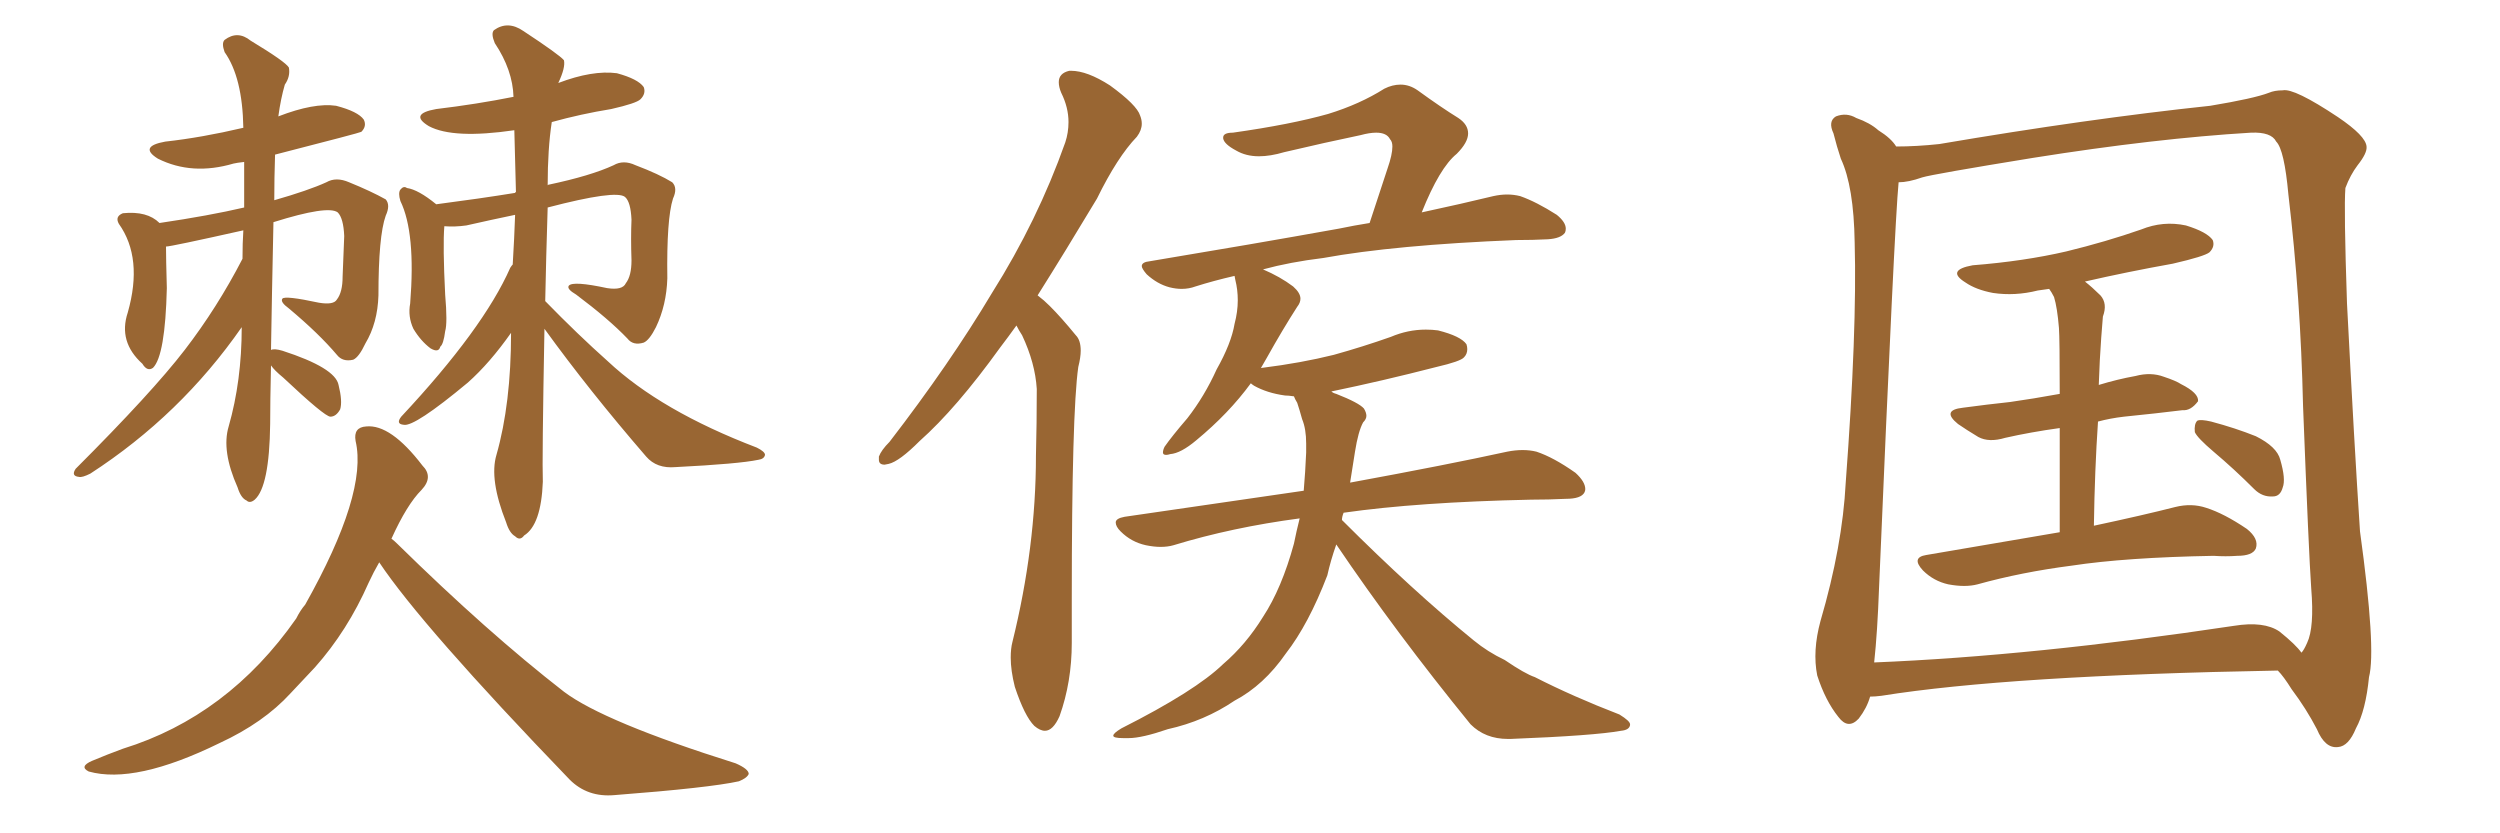 <svg xmlns="http://www.w3.org/2000/svg" xmlns:xlink="http://www.w3.org/1999/xlink" width="450" height="150"><path fill="#996633" padding="10" d="M48.78 65.77L48.78 65.77Q48.63 72.36 48.63 76.32L48.63 76.32Q48.49 87.60 45.85 89.94L45.85 89.94Q44.97 90.67 44.38 90.09L44.38 90.09Q43.36 89.65 42.77 87.74L42.77 87.74Q39.84 81.15 41.16 76.76L41.16 76.76Q43.51 68.55 43.51 58.89L43.51 58.89Q32.52 74.71 16.26 85.25L16.26 85.25Q14.79 85.99 14.21 85.84L14.21 85.84Q12.74 85.69 13.62 84.38L13.62 84.38Q27.39 70.61 33.25 62.99L33.25 62.99Q39.11 55.37 43.65 46.58L43.65 46.58Q43.65 43.80 43.80 41.46L43.80 41.46Q30.76 44.38 29.88 44.38L29.88 44.38Q29.88 46.44 30.03 51.86L30.03 51.86Q29.74 64.01 27.54 66.21L27.54 66.21Q26.51 66.94 25.63 65.48L25.63 65.48Q21.24 61.52 23.00 56.25L23.00 56.25Q25.78 46.44 21.39 40.28L21.39 40.28Q20.65 38.96 22.12 38.38L22.12 38.38Q26.51 37.94 28.71 40.14L28.71 40.14Q37.65 38.82 43.95 37.35L43.95 37.35Q43.95 33.11 43.95 29.15L43.95 29.15Q42.63 29.30 42.04 29.44L42.04 29.44Q34.57 31.64 28.42 28.56L28.42 28.56Q24.90 26.37 29.74 25.49L29.74 25.49Q36.33 24.76 43.80 23.00L43.80 23.00Q43.65 13.92 40.43 9.38L40.43 9.38Q39.84 7.76 40.43 7.18L40.43 7.18Q42.77 5.42 45.12 7.32L45.12 7.32Q51.42 11.13 52.00 12.16L52.00 12.16Q52.29 13.77 51.27 15.23L51.27 15.23Q50.54 17.72 50.10 20.95L50.10 20.95Q56.54 18.46 60.50 19.04L60.50 19.04Q64.45 20.07 65.48 21.53L65.48 21.53Q66.06 22.71 65.04 23.73L65.04 23.73Q64.89 23.88 49.51 27.83L49.51 27.83Q49.37 32.08 49.37 36.04L49.37 36.04Q55.52 34.28 58.74 32.81L58.74 32.81Q60.50 31.79 62.84 32.81L62.84 32.81Q66.80 34.42 69.43 35.89L69.43 35.89Q70.31 36.91 69.43 38.82L69.43 38.82Q68.12 42.48 68.12 53.17L68.12 53.17Q67.97 58.15 65.77 61.82L65.77 61.82Q64.60 64.31 63.57 64.75L63.57 64.75Q61.67 65.19 60.64 63.87L60.64 63.87Q57.42 60.06 52.00 55.52L52.00 55.52Q50.39 54.35 50.83 53.76L50.83 53.76Q51.27 53.17 57.42 54.49L57.42 54.49Q60.06 54.93 60.64 53.91L60.64 53.91Q61.67 52.59 61.67 49.80L61.67 49.80Q61.82 45.70 61.96 42.48L61.96 42.48Q61.82 39.26 60.79 38.23L60.79 38.23Q59.03 36.91 49.22 39.99L49.22 39.99Q48.93 53.61 48.78 62.99L48.78 62.99Q49.37 62.70 50.83 63.13L50.83 63.13Q60.35 66.21 60.94 69.29L60.94 69.29Q61.67 72.22 61.23 73.68L61.23 73.68Q60.50 75 59.47 75L59.47 75Q58.45 75 50.98 67.97L50.98 67.97Q49.37 66.65 48.78 65.77ZM98.00 59.18L98.00 59.18Q97.56 83.06 97.71 86.72L97.71 86.72Q97.41 94.48 94.34 96.39L94.34 96.39Q93.60 97.41 92.72 96.53L92.72 96.53Q91.70 95.95 91.11 94.04L91.11 94.04Q88.04 86.28 89.36 81.88L89.36 81.88Q91.99 72.66 91.99 59.91L91.99 59.91Q88.18 65.33 84.23 68.85L84.23 68.85Q74.56 76.90 72.66 76.46L72.66 76.46Q71.19 76.32 72.22 75L72.22 75Q87.01 59.18 91.85 48.19L91.85 48.19Q92.14 47.75 92.29 47.61L92.29 47.61Q92.58 42.77 92.72 38.67L92.72 38.67Q88.48 39.55 83.94 40.58L83.94 40.58Q81.88 40.87 79.98 40.72L79.98 40.72Q79.69 44.24 80.13 53.03L80.13 53.03Q80.57 58.15 80.13 59.62L80.13 59.62Q79.83 61.96 79.25 62.40L79.25 62.40Q78.96 63.57 77.49 62.70L77.49 62.70Q75.73 61.38 74.41 59.18L74.41 59.18Q73.39 56.98 73.83 54.64L73.83 54.64Q74.85 41.89 72.07 36.18L72.07 36.18Q71.63 34.72 72.07 34.13L72.07 34.13Q72.66 33.40 73.24 33.84L73.24 33.84Q75.29 34.13 78.52 36.77L78.52 36.77Q86.43 35.74 92.72 34.72L92.72 34.72Q92.72 34.57 92.87 34.57L92.87 34.57Q92.72 28.71 92.58 23.44L92.58 23.44Q81.59 25.05 77.20 22.71L77.20 22.71Q73.54 20.51 78.52 19.63L78.52 19.63Q85.84 18.75 92.43 17.43L92.43 17.43Q92.29 12.60 89.06 7.76L89.06 7.76Q88.33 6.01 88.92 5.42L88.92 5.42Q91.41 3.66 94.19 5.57L94.19 5.57Q100.63 9.81 101.51 10.84L101.51 10.84Q101.81 12.16 100.49 14.94L100.49 14.94Q106.64 12.60 111.04 13.18L111.04 13.18Q114.84 14.21 115.87 15.67L115.87 15.67Q116.31 16.85 115.28 17.87L115.28 17.87Q114.55 18.60 110.01 19.63L110.01 19.63Q104.59 20.51 99.32 21.97L99.32 21.97Q98.58 26.81 98.58 33.40L98.58 33.40Q98.58 33.25 98.73 33.25L98.73 33.25Q106.35 31.64 110.45 29.74L110.45 29.74Q112.21 28.71 114.40 29.74L114.40 29.74Q118.65 31.35 121.00 32.81L121.00 32.81Q122.02 33.84 121.14 35.74L121.14 35.74Q119.97 39.40 120.12 50.10L120.12 50.10Q119.97 54.93 118.07 58.89L118.07 58.89Q116.89 61.23 115.87 61.67L115.87 61.67Q113.96 62.26 112.94 60.94L112.94 60.94Q109.57 57.42 103.71 53.03L103.71 53.03Q101.95 52.00 102.39 51.42L102.39 51.42Q103.13 50.54 109.28 51.86L109.28 51.86Q112.06 52.29 112.65 50.98L112.65 50.98Q113.67 49.66 113.67 46.88L113.67 46.88Q113.53 42.77 113.67 39.55L113.67 39.55Q113.53 36.33 112.50 35.45L112.50 35.45Q110.89 34.13 98.58 37.35L98.58 37.35Q98.29 46.58 98.14 54.20L98.14 54.20Q104.00 60.21 109.42 65.04L109.42 65.04Q118.95 73.97 136.23 80.57L136.23 80.57Q137.70 81.30 137.70 81.88L137.70 81.88Q137.55 82.62 136.52 82.76L136.52 82.76Q133.01 83.50 121.58 84.08L121.58 84.08Q118.21 84.38 116.31 82.18L116.31 82.18Q106.05 70.31 98.00 59.18ZM68.26 101.22L68.26 101.22L68.26 101.22Q67.24 102.98 66.36 104.88L66.36 104.88Q62.55 113.53 56.69 120.12L56.69 120.12Q54.49 122.46 52.29 124.80L52.29 124.80Q47.46 130.08 39.55 133.74L39.55 133.74Q24.32 141.21 15.97 138.87L15.97 138.87Q14.21 137.99 16.55 136.96L16.55 136.96Q19.34 135.79 22.12 134.77L22.12 134.77Q41.02 128.91 53.32 111.33L53.32 111.33Q54.05 109.86 54.93 108.84L54.93 108.84Q66.21 88.77 64.01 79.39L64.01 79.39Q63.57 76.90 65.92 76.76L65.92 76.76Q70.31 76.32 76.03 83.79L76.03 83.79Q78.08 85.84 75.88 88.18L75.88 88.18Q73.24 90.82 70.46 96.97L70.46 96.97Q70.90 97.27 71.48 97.85L71.48 97.85Q87.74 113.82 101.51 124.51L101.51 124.51Q108.69 129.93 132.42 137.40L132.42 137.40Q134.77 138.43 134.77 139.31L134.77 139.31Q134.47 140.04 133.01 140.63L133.01 140.63Q127.73 141.80 110.60 143.12L110.60 143.12Q105.76 143.55 102.54 140.33L102.54 140.33Q75.88 112.65 68.26 101.22ZM182.96 58.59L182.96 58.59Q181.49 60.64 180.03 62.55L180.03 62.55Q172.12 73.54 165.53 79.39L165.53 79.39Q161.87 83.06 159.96 83.50L159.96 83.50L159.23 83.64Q158.20 83.64 158.20 82.76L158.20 82.76L158.20 82.18Q158.64 81.01 160.11 79.54L160.11 79.54Q170.95 65.48 178.56 52.73L178.56 52.73Q186.77 39.70 191.75 25.63L191.75 25.63Q192.33 23.88 192.33 21.97L192.33 21.97Q192.33 19.34 191.02 16.70L191.02 16.70Q190.58 15.67 190.58 14.79L190.58 14.79Q190.58 13.18 192.48 12.74L192.48 12.74L192.77 12.74Q195.70 12.74 199.80 15.38L199.80 15.38Q204.64 18.90 205.22 20.80L205.22 20.80Q205.52 21.53 205.52 22.27L205.52 22.27Q205.52 23.44 204.64 24.61L204.64 24.61Q201.12 28.27 197.46 35.74L197.46 35.74Q191.75 45.26 186.77 53.17L186.77 53.17Q187.94 54.05 188.96 55.08L188.96 55.08Q191.02 57.13 193.65 60.35L193.65 60.35Q194.53 61.23 194.53 63.13L194.53 63.13Q194.53 64.31 194.09 66.06L194.09 66.06Q192.92 74.27 192.92 107.96L192.92 107.96L192.92 115.72Q192.92 122.75 190.72 128.91L190.72 128.91Q189.55 131.54 188.09 131.54L188.09 131.54Q187.21 131.54 186.18 130.66L186.18 130.66Q184.42 128.91 182.67 123.63L182.67 123.63Q181.93 120.70 181.93 118.36L181.93 118.36Q181.93 116.75 182.23 115.58L182.23 115.58Q186.47 98.44 186.47 82.03L186.47 82.03Q186.62 76.17 186.62 70.02L186.62 70.02Q186.33 65.33 183.98 60.35L183.98 60.35Q183.40 59.47 182.96 58.59ZM240.53 98.00L240.53 98.00Q239.50 100.93 238.92 103.56L238.92 103.56Q235.55 112.35 231.45 117.63L231.45 117.63Q227.49 123.34 222.22 126.12L222.22 126.12Q216.80 129.79 210.21 131.25L210.21 131.25Q205.52 132.86 203.17 132.86L203.17 132.86L202.15 132.86Q200.39 132.86 200.39 132.42L200.39 132.42Q200.39 131.98 201.86 131.10L201.86 131.10Q215.19 124.37 220.17 119.53L220.17 119.53Q224.27 116.02 227.34 111.04L227.34 111.04Q230.71 105.91 232.91 97.85L232.91 97.85Q233.35 95.65 233.94 93.31L233.94 93.31Q221.78 94.92 211.23 98.14L211.23 98.14Q210.21 98.44 208.89 98.44L208.89 98.44Q207.71 98.44 206.25 98.14L206.25 98.14Q203.61 97.56 201.71 95.65L201.71 95.65Q200.83 94.78 200.83 94.04L200.83 94.04Q200.83 93.31 202.44 93.02L202.44 93.02Q219.58 90.53 234.67 88.33L234.67 88.33Q234.96 84.96 235.11 81.45L235.11 81.45L235.11 79.83Q235.11 77.20 234.38 75.44L234.38 75.44Q233.94 73.83 233.50 72.51L233.50 72.51Q233.06 71.78 232.91 71.34L232.91 71.34Q231.88 71.19 231.30 71.19L231.30 71.19Q228.08 70.75 225.73 69.43L225.73 69.43Q225.29 69.14 225.15 68.99L225.15 68.99Q221.19 74.41 215.33 79.25L215.33 79.25Q212.55 81.59 210.64 81.74L210.64 81.74Q210.21 81.88 209.91 81.88L209.91 81.88Q209.33 81.88 209.33 81.45L209.33 81.45Q209.33 81.01 209.62 80.42L209.62 80.42Q210.94 78.52 213.72 75.29L213.72 75.29Q216.80 71.34 218.99 66.50L218.99 66.50Q221.63 61.82 222.22 58.30L222.22 58.30Q222.80 56.10 222.80 54.05L222.80 54.05Q222.80 52.15 222.36 50.39L222.36 50.39Q222.22 49.80 222.22 49.66L222.22 49.66Q218.41 50.54 215.19 51.56L215.19 51.56Q214.01 52.00 212.70 52.00L212.70 52.00Q211.67 52.00 210.50 51.71L210.50 51.71Q208.30 51.12 206.40 49.37L206.40 49.37Q205.52 48.34 205.52 47.90L205.52 47.90Q205.52 47.17 206.98 47.02L206.98 47.02Q225.44 43.95 240.97 41.16L240.97 41.16Q243.75 40.58 246.53 40.14L246.53 40.14Q248.29 34.86 249.76 30.32L249.76 30.32Q250.63 27.83 250.63 26.37L250.63 26.37Q250.63 25.49 250.20 25.05L250.20 25.05Q249.61 23.88 247.71 23.88L247.71 23.88Q246.53 23.88 244.92 24.32L244.92 24.32Q238.62 25.63 231.15 27.39L231.15 27.39Q228.66 28.13 226.61 28.13L226.61 28.13Q224.27 28.13 222.51 27.10L222.51 27.10Q220.31 25.93 220.17 24.90L220.17 24.90L220.17 24.76Q220.17 23.88 221.92 23.88L221.92 23.88Q232.32 22.41 239.06 20.51L239.06 20.51Q244.78 18.75 249.17 15.97L249.17 15.97Q250.63 15.23 252.10 15.23L252.10 15.23Q253.71 15.23 255.18 16.26L255.18 16.26Q259.42 19.34 262.50 21.24L262.50 21.24Q264.26 22.41 264.26 24.02L264.26 24.02Q264.26 25.63 262.21 27.69L262.21 27.69Q259.13 30.18 255.91 38.23L255.91 38.23Q263.38 36.62 268.80 35.30L268.80 35.30Q270.12 35.01 271.29 35.01L271.29 35.01Q272.46 35.01 273.63 35.30L273.63 35.30Q276.56 36.33 280.22 38.67L280.22 38.67Q281.84 39.99 281.84 41.16L281.84 41.16Q281.84 41.60 281.69 41.89L281.69 41.89Q280.96 42.92 278.61 43.07L278.61 43.07Q275.98 43.21 272.90 43.21L272.90 43.21Q251.07 44.09 238.18 46.44L238.18 46.44Q232.18 47.17 227.34 48.49L227.34 48.49Q230.42 49.80 232.76 51.56L232.76 51.56Q234.08 52.73 234.08 53.76L234.08 53.76Q234.08 54.49 233.50 55.22L233.50 55.22Q230.86 59.33 228.08 64.31L228.08 64.31L226.90 66.36Q226.90 66.21 227.20 66.21L227.20 66.21Q234.23 65.33 240.09 63.87L240.09 63.87Q245.36 62.40 250.34 60.64L250.34 60.64Q253.42 59.33 256.64 59.33L256.64 59.33Q257.81 59.33 258.84 59.47L258.84 59.47Q262.94 60.50 263.96 61.96L263.96 61.96Q264.11 62.40 264.11 62.84L264.11 62.84Q264.11 63.72 263.53 64.31L263.53 64.31Q262.94 65.04 258.54 66.06L258.54 66.06Q248.88 68.55 239.65 70.46L239.65 70.46Q239.94 70.75 240.53 70.90L240.53 70.90Q244.63 72.51 245.51 73.54L245.51 73.54Q245.95 74.27 245.95 74.85L245.95 74.85Q245.95 75.44 245.36 76.03L245.36 76.03Q244.48 77.64 243.90 81.30L243.90 81.30L243.02 86.87Q260.60 83.64 271.29 81.30L271.29 81.30Q272.75 81.01 274.07 81.01L274.07 81.01Q275.39 81.01 276.56 81.30L276.56 81.30Q279.64 82.32 283.59 85.11L283.59 85.11Q285.35 86.72 285.35 88.04L285.35 88.04Q285.35 88.33 285.21 88.62L285.21 88.62Q284.62 89.79 281.84 89.79L281.84 89.79Q278.76 89.94 275.54 89.94L275.54 89.94Q255.18 90.38 241.85 92.29L241.85 92.29Q241.55 93.02 241.55 93.60L241.55 93.60Q254.30 106.35 265.28 115.28L265.28 115.28Q267.77 117.33 270.85 118.80L270.85 118.80Q274.51 121.29 276.27 121.88L276.27 121.88Q283.15 125.39 291.50 128.61L291.50 128.61Q293.41 129.79 293.41 130.37L293.41 130.37L293.41 130.52Q293.26 131.40 291.80 131.54L291.80 131.54Q286.96 132.42 271.88 133.01L271.88 133.01L271.44 133.01Q267.33 133.01 264.70 130.37L264.70 130.37Q251.22 113.82 240.53 98.00ZM370.75 95.80L370.75 95.80Q370.75 84.52 370.75 77.05L370.75 77.05Q365.48 77.78 360.94 78.81L360.94 78.81Q358.01 79.69 356.10 78.66L356.10 78.66Q353.91 77.34 352.44 76.32L352.44 76.32Q349.37 73.83 353.32 73.39L353.32 73.39Q357.71 72.80 361.82 72.36L361.82 72.36Q365.92 71.78 370.75 70.90L370.75 70.90Q370.75 60.94 370.61 59.03L370.61 59.03Q370.31 55.37 369.73 53.47L369.73 53.47Q369.29 52.59 368.85 52.00L368.85 52.00Q367.68 52.15 366.80 52.29L366.80 52.29Q362.70 53.32 358.74 52.73L358.74 52.73Q355.66 52.15 353.76 50.83L353.76 50.83Q350.24 48.63 355.08 47.75L355.08 47.75Q364.31 47.02 371.92 45.26L371.92 45.26Q379.10 43.51 385.40 41.31L385.40 41.31Q389.36 39.70 393.46 40.58L393.46 40.58Q397.27 41.75 398.29 43.21L398.29 43.21Q398.73 44.38 397.71 45.41L397.71 45.41Q396.83 46.14 391.11 47.46L391.11 47.46Q382.91 48.93 375.29 50.68L375.29 50.68Q376.61 51.71 378.08 53.17L378.08 53.17Q379.39 54.64 378.52 56.98L378.52 56.98Q378.37 58.59 378.22 60.79L378.22 60.79Q377.93 64.75 377.78 69.29L377.78 69.29Q381.15 68.26 384.38 67.68L384.38 67.68Q387.16 66.94 389.50 67.82L389.50 67.82Q391.70 68.55 392.58 69.14L392.58 69.14Q395.80 70.75 395.65 72.22L395.65 72.22Q394.34 73.97 392.87 73.83L392.87 73.83Q388.18 74.41 382.32 75L382.32 75Q379.83 75.29 377.64 75.88L377.64 75.88Q377.05 84.52 376.90 94.63L376.90 94.63Q385.84 92.72 391.55 91.26L391.55 91.26Q394.48 90.53 397.12 91.41L397.12 91.41Q400.34 92.43 404.44 95.21L404.44 95.21Q406.64 96.97 406.05 98.73L406.05 98.73Q405.47 100.05 402.69 100.05L402.69 100.05Q400.63 100.20 398.44 100.05L398.44 100.05Q382.62 100.34 372.95 101.81L372.95 101.81Q363.87 102.98 355.96 105.18L355.96 105.18Q353.76 105.76 350.68 105.18L350.68 105.18Q348.05 104.59 346.14 102.69L346.14 102.69Q343.95 100.34 346.73 99.90L346.73 99.90Q359.62 97.71 370.75 95.80ZM398.44 81.30L398.44 81.30Q395.51 78.81 395.07 77.78L395.07 77.78Q394.92 76.32 395.51 75.73L395.51 75.73Q396.09 75.44 398.00 75.88L398.00 75.88Q402.39 77.05 406.05 78.52L406.05 78.52Q409.86 80.42 410.45 82.76L410.45 82.76Q411.47 86.28 410.89 87.74L410.89 87.74Q410.45 89.36 409.13 89.36L409.13 89.36Q407.23 89.50 405.76 88.04L405.76 88.04Q402.10 84.38 398.44 81.30ZM336.62 125.39L336.62 125.39Q336.04 127.44 334.57 129.35L334.57 129.35Q332.67 131.40 330.91 129.05L330.91 129.05Q328.56 126.12 327.10 121.58L327.10 121.58Q326.22 117.19 327.69 111.77L327.69 111.77Q331.64 98.29 332.23 86.87L332.23 86.87Q334.28 59.47 333.84 43.65L333.84 43.65Q333.69 33.54 331.35 28.56L331.35 28.56Q330.62 26.37 330.03 24.02L330.03 24.02Q329.00 21.83 330.47 20.95L330.47 20.95Q332.37 20.21 334.13 21.24L334.13 21.24Q336.62 22.12 338.09 23.44L338.09 23.44Q340.43 24.90 341.31 26.37L341.31 26.37Q344.97 26.37 349.07 25.93L349.07 25.93Q375.73 21.39 397.85 19.04L397.85 19.04Q405.76 17.72 408.40 16.70L408.40 16.70Q409.42 16.26 410.89 16.26L410.89 16.26Q412.94 15.82 420.85 21.09L420.85 21.09Q425.83 24.46 425.98 26.37L425.98 26.37Q426.12 27.54 424.37 29.74L424.37 29.74Q423.05 31.49 422.17 33.84L422.17 33.84Q421.88 37.50 422.46 54.64L422.46 54.64Q423.78 80.27 424.80 95.65L424.80 95.65Q427.73 116.89 426.42 121.88L426.42 121.88Q425.83 127.88 424.07 131.10L424.07 131.10Q422.75 134.33 420.85 134.47L420.85 134.47Q418.51 134.77 417.04 131.25L417.04 131.25Q415.14 127.59 412.50 124.07L412.50 124.07Q411.04 121.73 410.01 120.70L410.01 120.70Q361.52 121.58 338.67 125.24L338.67 125.24Q337.50 125.39 336.62 125.39ZM410.30 113.67L410.30 113.67L410.30 113.67Q413.23 116.02 414.26 117.48L414.26 117.48Q414.70 117.04 415.28 115.72L415.28 115.72Q416.60 112.94 416.02 105.91L416.02 105.91Q415.58 99.61 414.55 73.10L414.55 73.10Q414.11 53.61 411.91 35.01L411.91 35.01Q411.18 26.95 409.72 25.49L409.72 25.49Q408.84 23.73 405.18 23.88L405.18 23.88Q388.04 24.90 365.92 28.42L365.92 28.42Q347.90 31.35 346.00 31.93L346.00 31.93Q343.51 32.81 341.75 32.81L341.75 32.81Q341.02 40.14 338.23 105.76L338.23 105.76Q337.94 113.82 337.35 119.24L337.35 119.24Q366.06 118.07 402.10 112.65L402.10 112.65Q407.52 111.77 410.30 113.67Z"/></svg>
